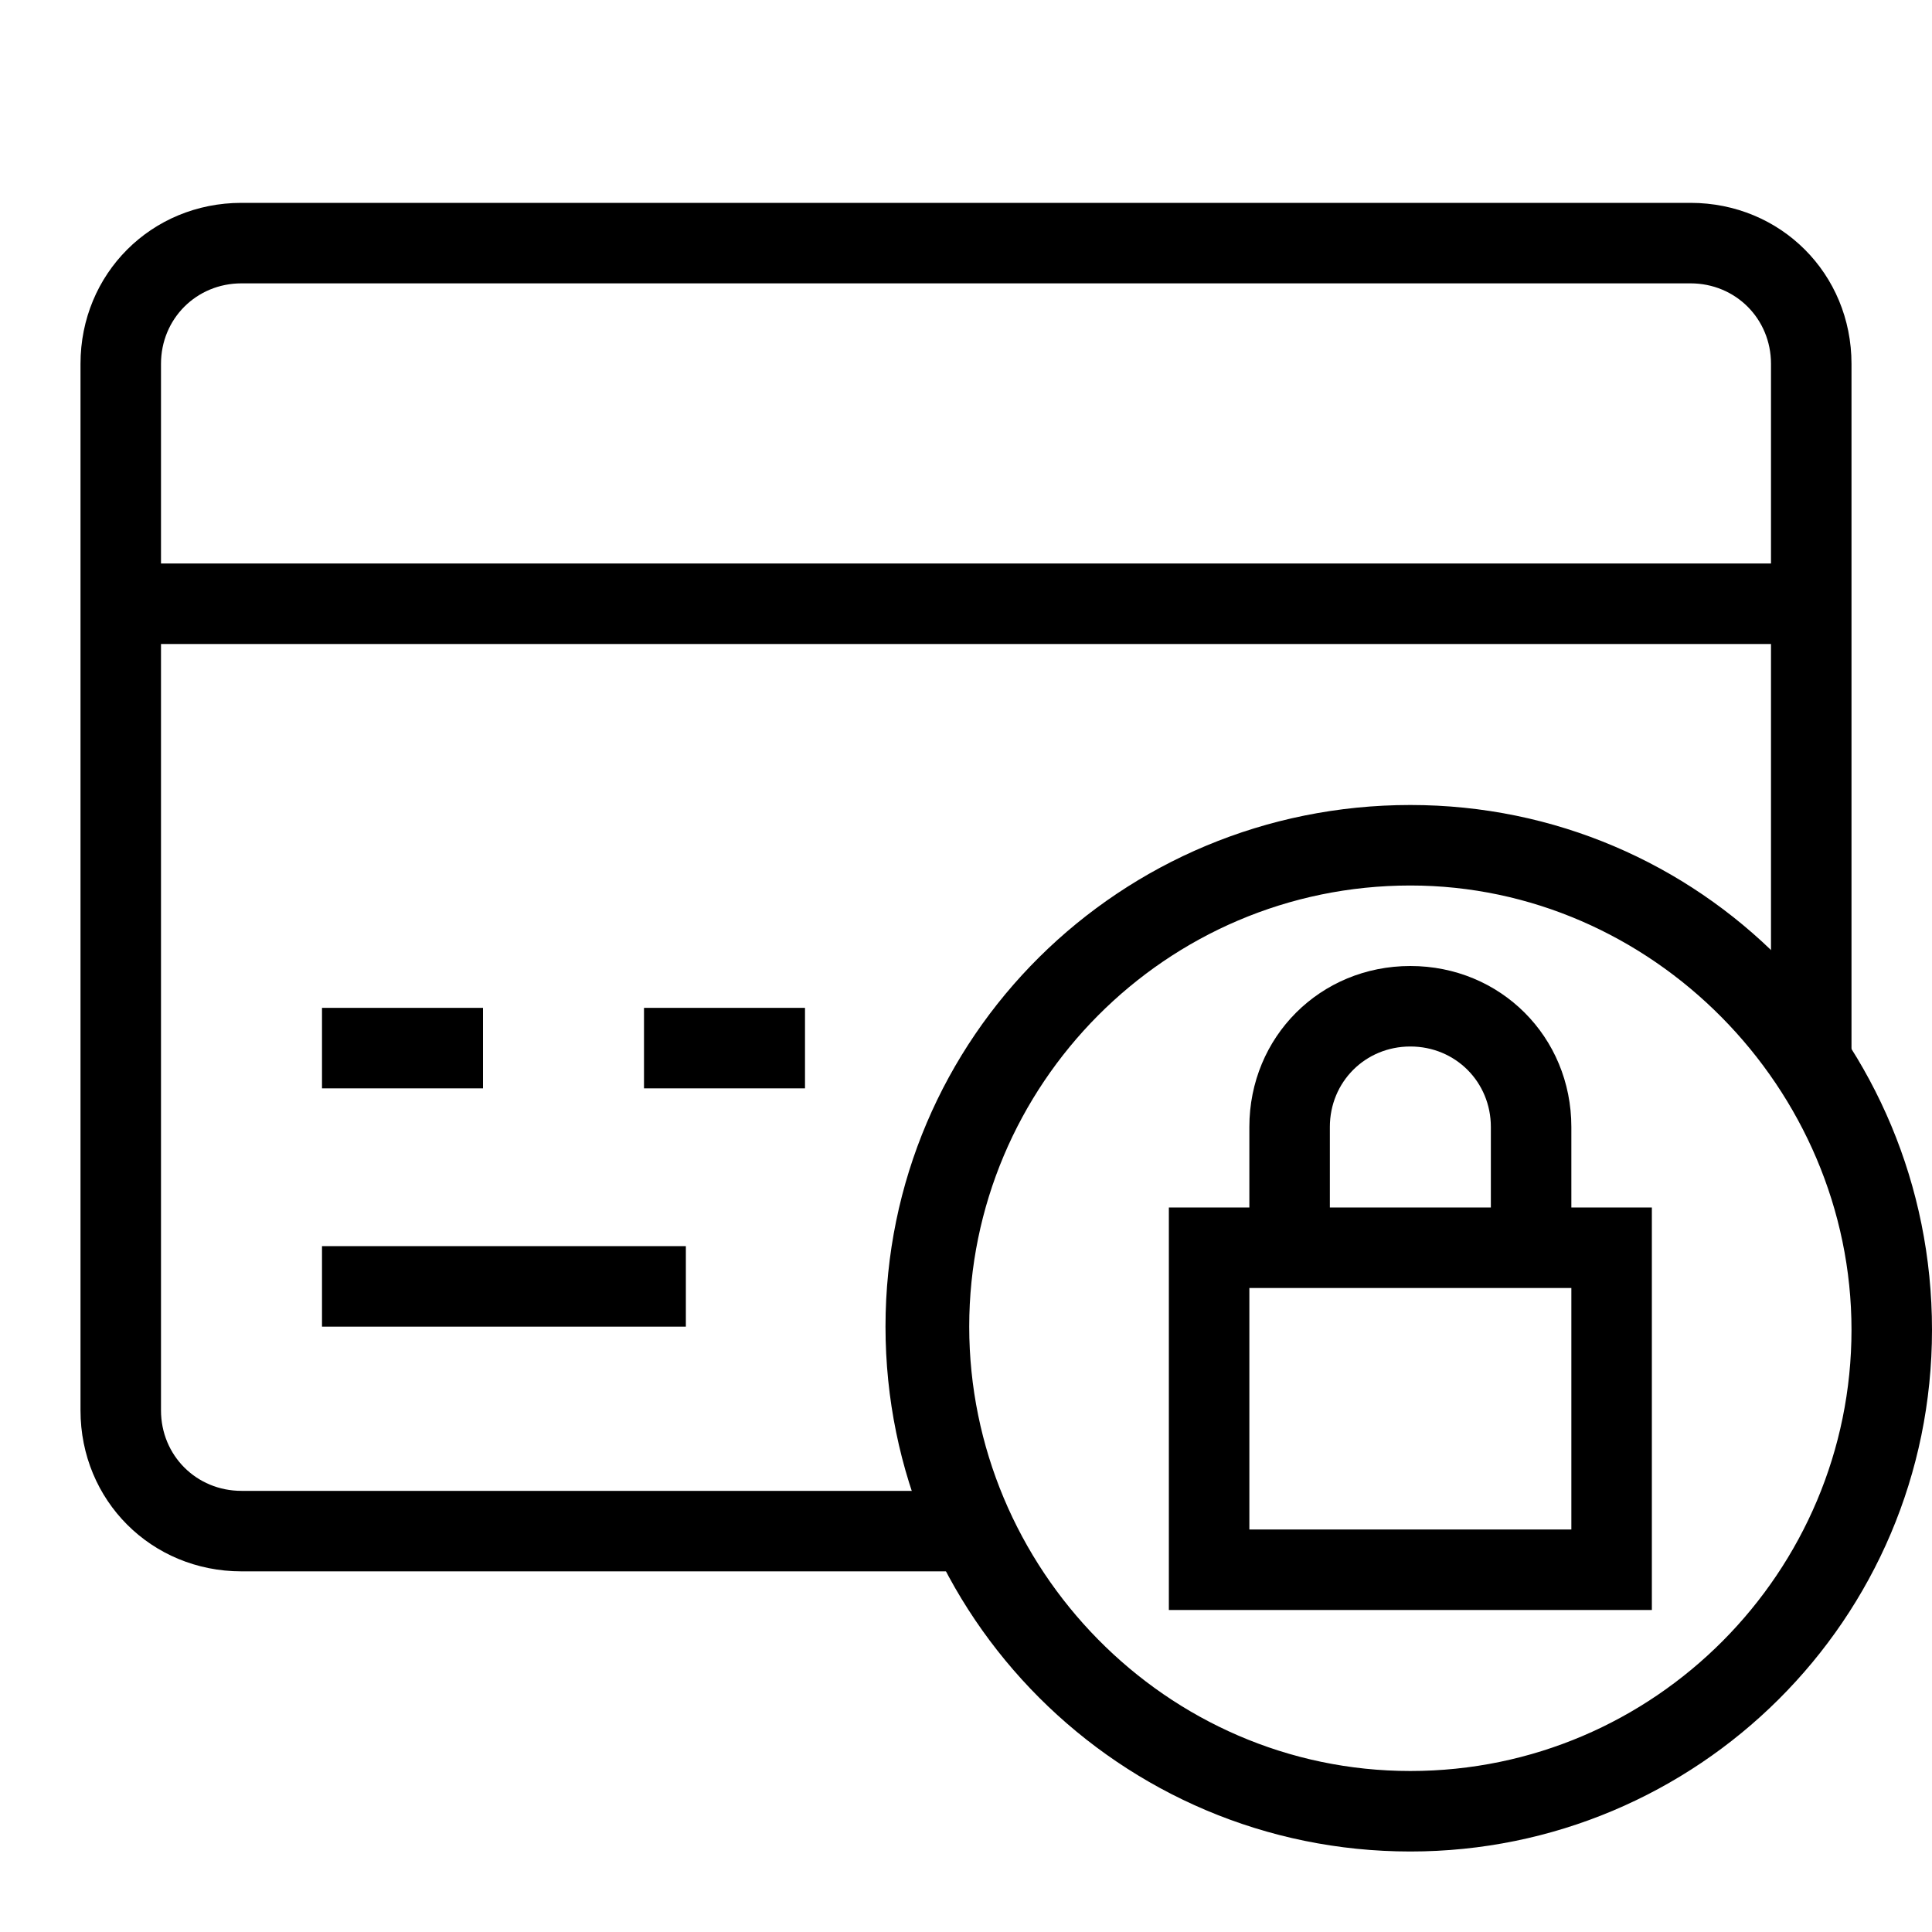 <svg xmlns:xlink="http://www.w3.org/1999/xlink" xmlns="http://www.w3.org/2000/svg" width="512" viewBox="0 0 60 60" height="512" id="Layer_1"><clipPath id="SVGID_2_"><path d="m0 0h60v60h-60z" id="SVGID_1_"></path></clipPath><g><g clip-path="url(#SVGID_2_)"><g><path d="m30.1 48.8h-22.6c-2.8 0-5-2.2-5-5v-32.5c0-2.8 2.2-5 5-5h45c2.8 0 5 2.2 5 5v21.7h-2.5v-21.7c0-1.4-1.1-2.5-2.5-2.5h-45c-1.4 0-2.5 1.1-2.5 2.5v32.5c0 1.4 1.1 2.5 2.5 2.5h22.6z"></path></g><g><path d="m3.8 17.5h52.5v2.5h-52.5z"></path></g><g><path d="m10 38.7h11.3v2.5h-11.3z"></path></g><g><path d="m43.8 57.5c-9 0-16.3-7.3-16.3-16.3s7.3-16.2 16.3-16.2 16.2 7.3 16.2 16.3-7.3 16.2-16.2 16.2zm0-30c-7.6 0-13.7 6.2-13.7 13.7s6.1 13.8 13.7 13.8 13.7-6.2 13.7-13.7-6.2-13.8-13.7-13.8z"></path></g><g><path d="m10 31.3h5v2.5h-5z"></path></g><g><path d="m20 31.3h5v2.5h-5z"></path></g><g><path d="m51.3 50h-15v-12.5h15zm-12.5-2.5h10v-7.5h-10z"></path></g><g><path d="m48.8 38.8h-2.5v-3.8c0-1.4-1.1-2.5-2.5-2.5s-2.5 1.1-2.5 2.5v3.8h-2.5v-3.8c0-2.8 2.2-5 5-5s5 2.2 5 5z"></path></g></g></g></svg>